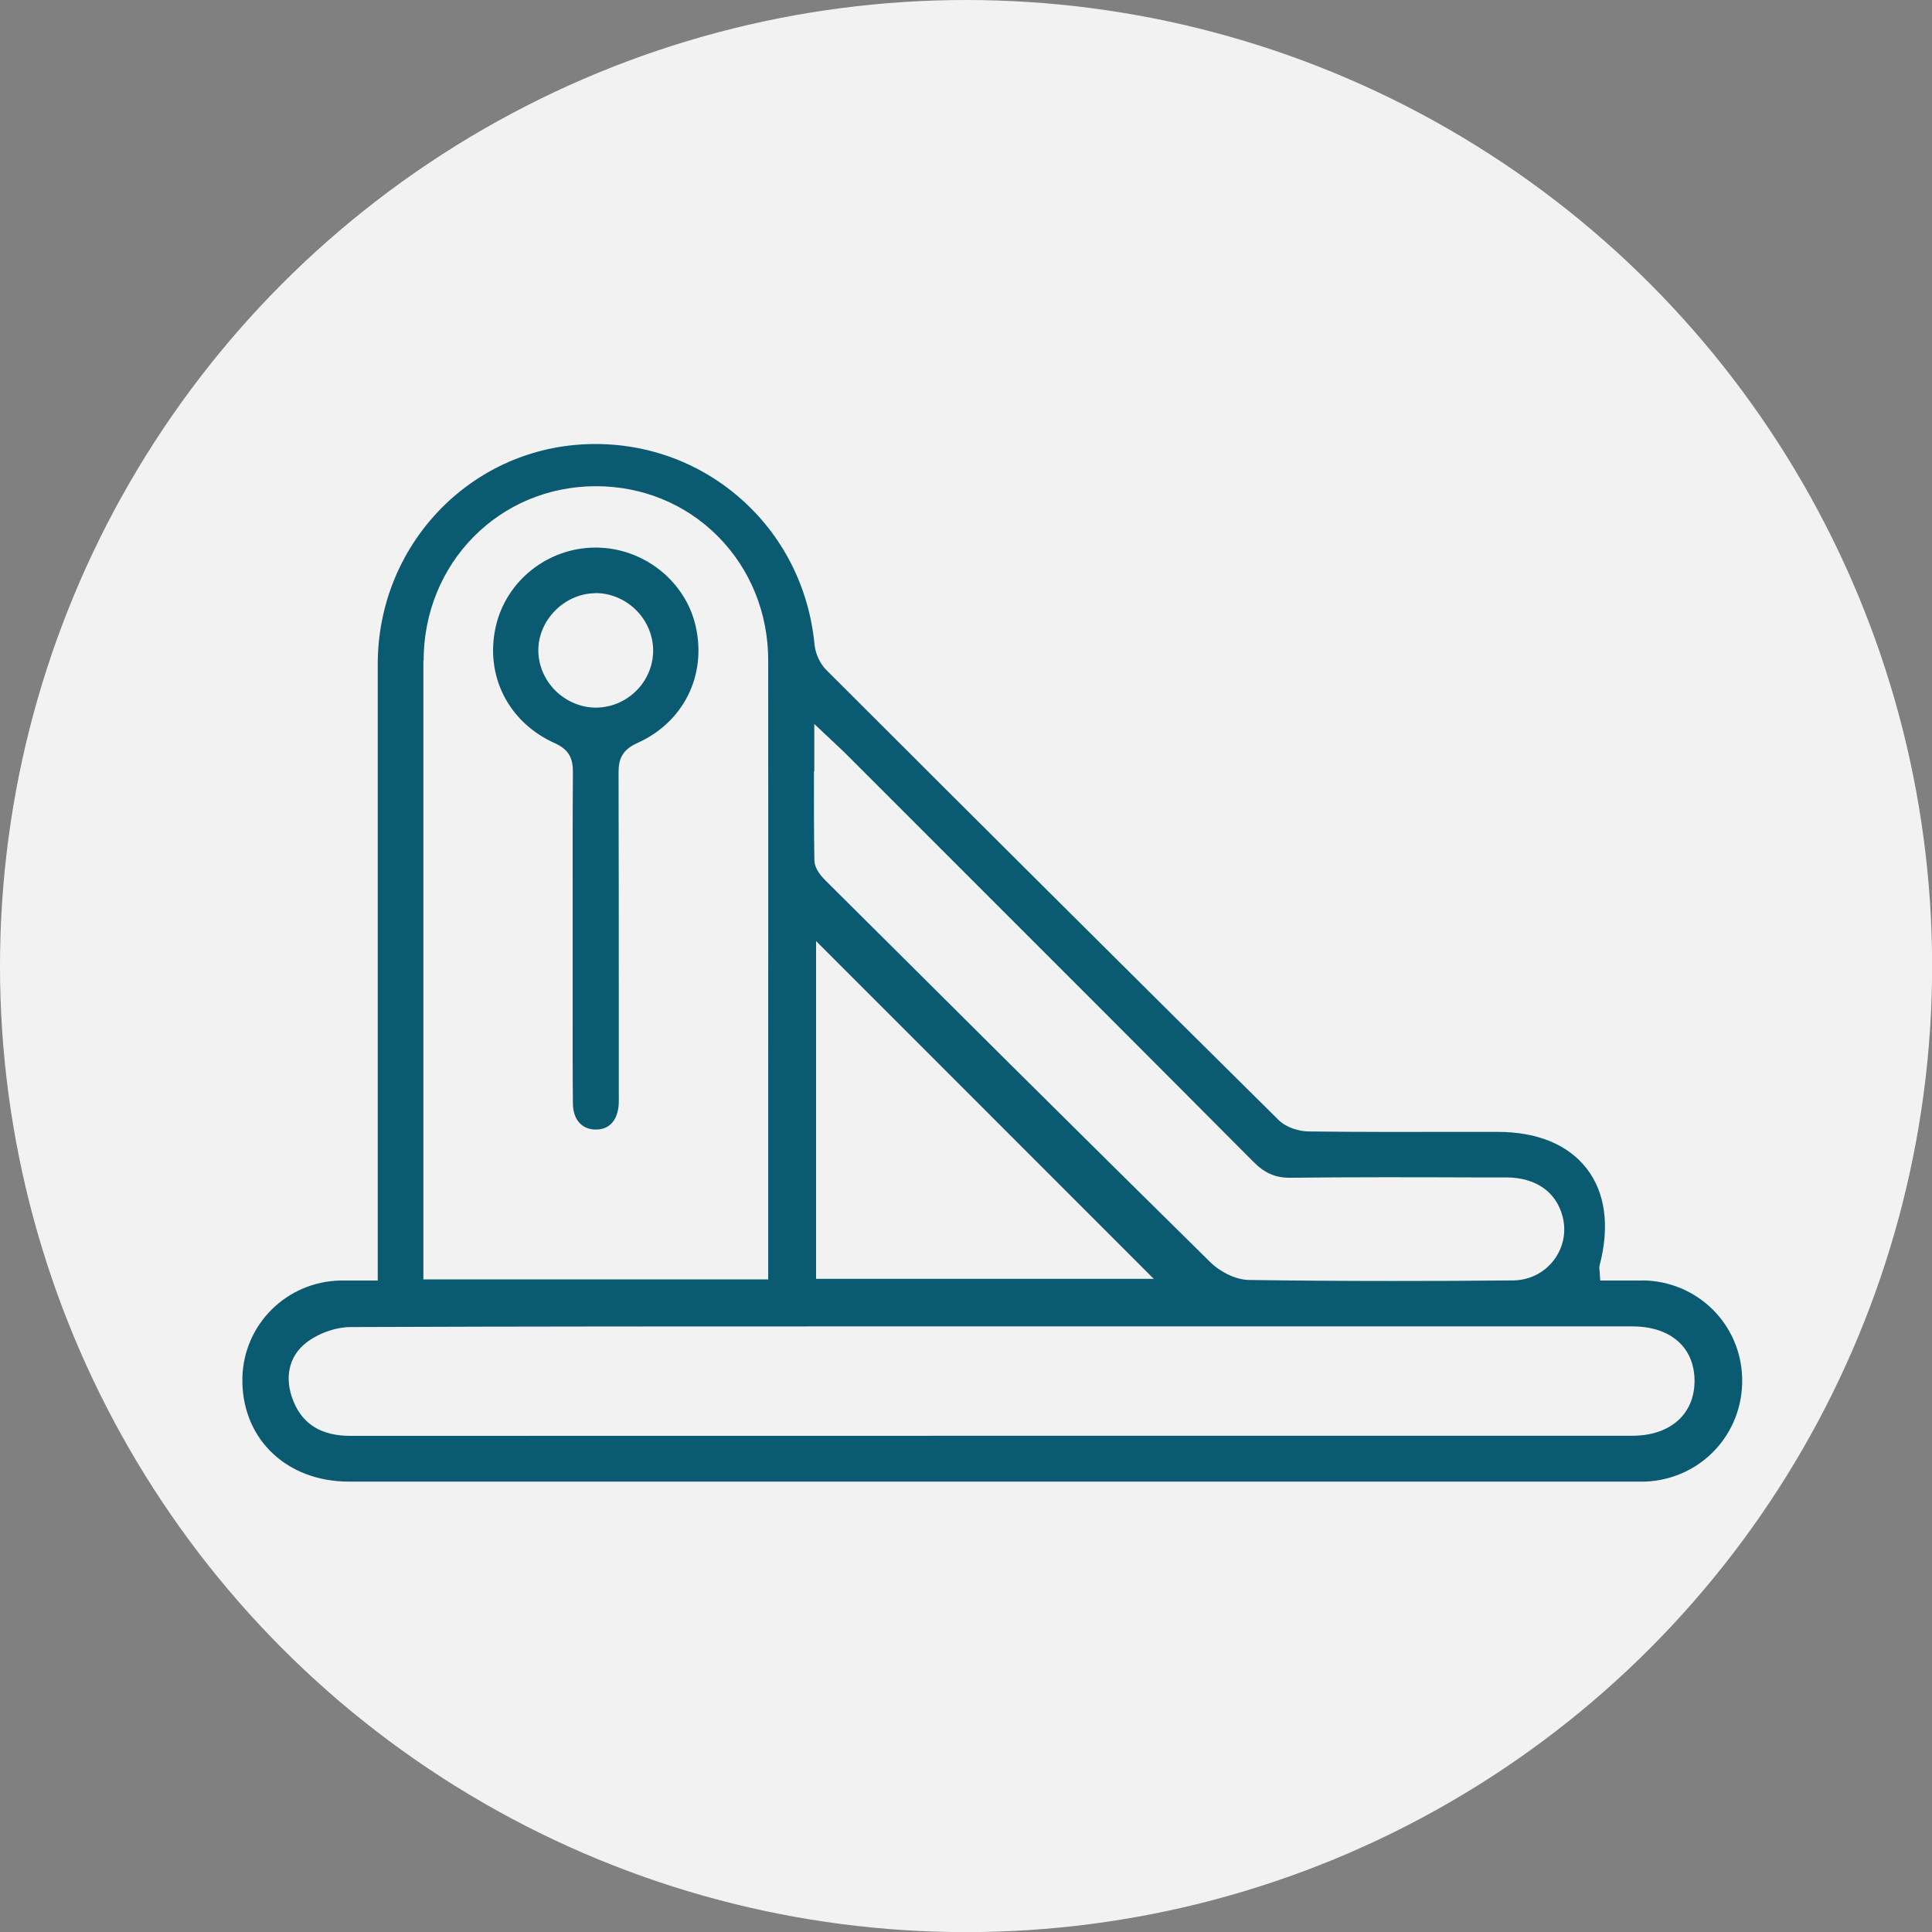 <?xml version="1.0" encoding="UTF-8"?><svg id="Capa_2" xmlns="http://www.w3.org/2000/svg" viewBox="0 0 173.13 173.13"><rect x="0" y="0" width="173.13" height="173.13" fill="#808080" stroke="none"/><defs><style>.cls-1{fill:#0a5a71;}.cls-1,.cls-2{stroke-width:0px;}.cls-2{fill:#f2f2f2;}</style></defs><g id="Sección_8"><circle class="cls-2" cx="86.57" cy="86.57" r="86.57"/><path class="cls-1" d="M147.18,114.75c-.69,0-1.38,0-2.11,0-.35,0-.7,0-1.06,0h-.61l-.04-.61c0-.11-.02-.19-.02-.26-.02-.16-.04-.32.01-.51.91-3.5.51-6.5-1.17-8.66-1.66-2.14-4.42-3.28-7.98-3.28h-2.9c-4.61.01-9.38.02-14.06-.04-.82-.01-1.97-.33-2.68-1.04-12.59-12.46-25.84-25.65-40.53-40.33-.55-.55-.96-1.45-1.04-2.27-.49-5.13-2.86-9.79-6.68-13.12-3.82-3.34-8.74-5.05-13.86-4.82-10.43.46-18.6,9.12-18.6,19.71,0,12.24,0,24.47,0,36.71v18.52s-.66,0-.66,0c-.38,0-.72,0-1.03,0-.27,0-.52,0-.77,0-.3,0-.59,0-.87,0-4.83.09-8.7,3.93-8.8,8.74-.05,2.52.82,4.83,2.47,6.51,1.75,1.79,4.26,2.77,7.06,2.77,30.02,0,60.04,0,90.06,0h25.22s.2,0,.2,0c.24,0,.46,0,.68,0,4.98-.19,8.81-4.25,8.71-9.23-.1-4.88-4.02-8.75-8.93-8.8ZM72.97,69.12c0-.89,0-1.79,0-2.72v-1.52l1.11,1.04c.27.25.5.47.71.67.39.37.7.65,1,.95l6.34,6.34c9.9,9.9,20.15,20.14,30.19,30.23,1.02,1.03,2,1.45,3.36,1.43,5.42-.06,10.92-.05,16.24-.03h3.06c2.64.01,4.48,1.29,5.05,3.52.35,1.37.06,2.79-.81,3.92-.86,1.12-2.18,1.77-3.61,1.79-3.76.04-7.35.05-10.81.05-4.48,0-8.74-.03-12.87-.09-1.3-.02-2.68-.81-3.46-1.58-11.78-11.6-23.85-23.62-34.51-34.23-.64-.64-.97-1.24-.98-1.79-.05-2.6-.04-5.21-.04-7.98ZM103.39,114.6h-30.26v-30.27l30.26,30.27ZM37.96,59.22c0-8.76,6.78-15.64,15.43-15.65h.02c4.17,0,8.06,1.6,10.94,4.51,2.89,2.92,4.49,6.86,4.49,11.1.01,12.5,0,25.2,0,37.49,0,5.15,0,10.3,0,15.45v2.53h-30.9v-18.23c0-12.4,0-24.81,0-37.21ZM150.56,127.11c-1,1.01-2.48,1.55-4.3,1.55-12.18,0-24.36,0-36.54,0-25.67,0-52.2,0-78.31.01h0c-2.58,0-4.26-1.01-5.11-3.09-.85-2.07-.43-4.03,1.13-5.25,1.09-.85,2.66-1.41,4-1.41,15.59-.06,31.44-.06,46.77-.06,3.58,0,7.16,0,10.75,0,19.11,0,38.22,0,57.33,0,3.38,0,5.52,1.83,5.57,4.79.02,1.38-.42,2.57-1.28,3.45Z"/><path class="cls-1" d="M49.72,66.6c1.36.61,1.63,1.47,1.62,2.65-.03,3.58-.02,7.22-.02,10.74,0,1.27,0,2.54,0,3.81v3.46c0,1.13,0,2.25,0,3.38,0,2.71-.01,5.5.02,8.26.01,1.44.82,2.33,2.07,2.32,1.24,0,1.98-.88,2.04-2.38.01-.32,0-.64,0-.98,0-.15,0-.3,0-.45,0-2.12,0-4.24,0-6.37,0-7.15,0-14.55-.02-21.83,0-1.12.28-2,1.67-2.62,4.14-1.85,6.25-6.05,5.24-10.48-.92-4.04-4.65-7-8.88-7.04-.03,0-.06,0-.09,0-4.26,0-8.01,2.96-8.94,7.07-1,4.4,1.13,8.6,5.29,10.46ZM53.29,53.15c1.33-.03,2.67.51,3.67,1.48,1,.98,1.57,2.31,1.57,3.66,0,2.77-2.26,5.06-5.04,5.12-.03,0-.06,0-.1,0-1.31,0-2.61-.54-3.59-1.49-.99-.97-1.56-2.3-1.56-3.64,0-2.71,2.31-5.06,5.04-5.12Z"/></g></svg>